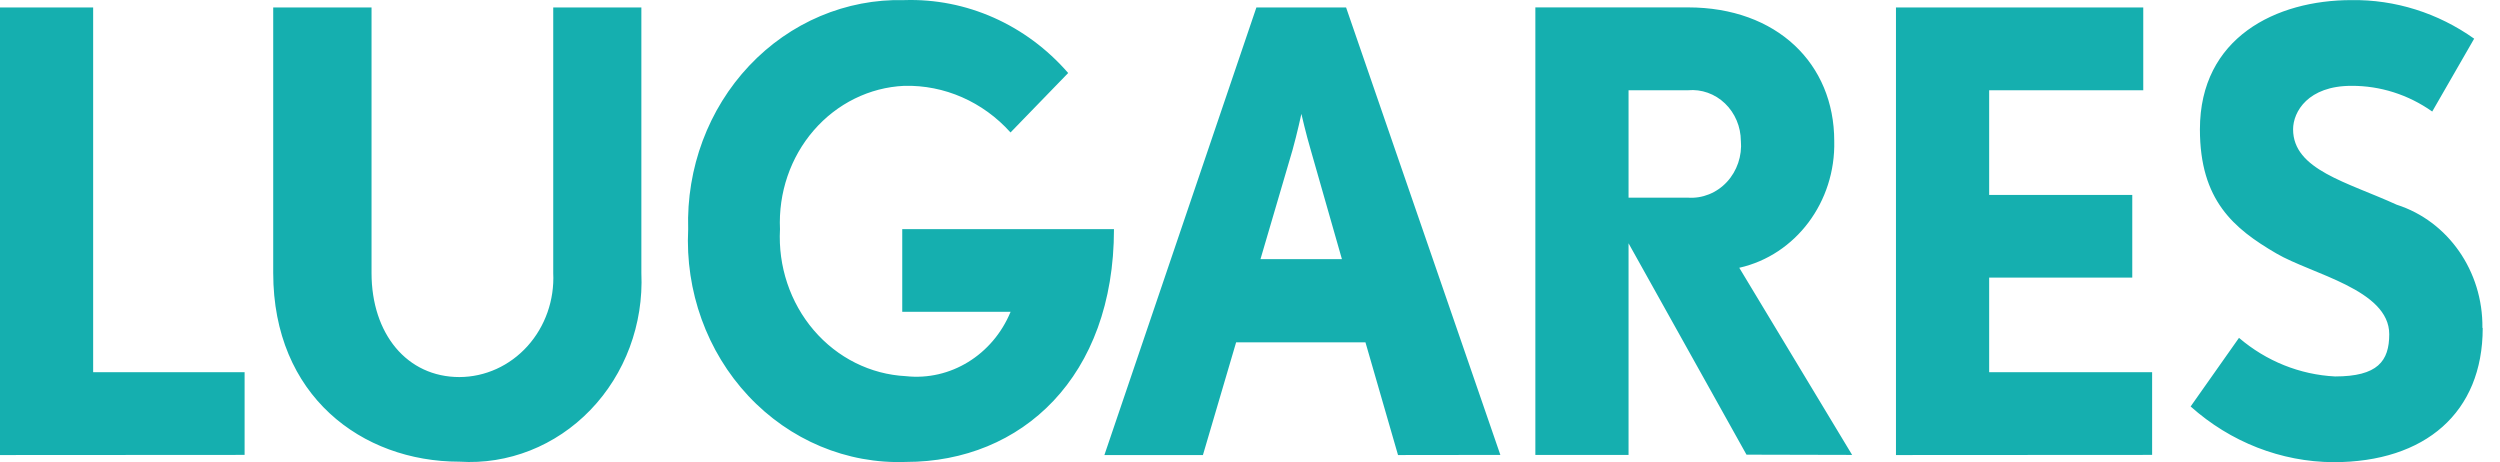 <svg width="119" height="22" viewBox="0 0 119 22" fill="none" xmlns="http://www.w3.org/2000/svg">
<g clip-path="url(#clip0_470_1288)">
<path fill-rule="evenodd" clip-rule="evenodd" d="M118.163 15.604C118.193 12.914 116.531 10.527 114.083 9.744C111.725 8.665 109.151 8.082 109.151 6.157C109.151 5.311 109.872 4.086 111.924 4.086C113.294 4.078 114.637 4.505 115.774 5.309L117.77 1.841C116.045 0.616 114.006 -0.025 111.925 0.005C108.348 0.005 104.716 1.781 104.716 6.157C104.716 9.538 106.325 10.879 108.351 12.062C110.039 13.053 113.728 13.782 113.728 15.908C113.728 17.192 113.174 17.919 111.15 17.919C109.478 17.835 107.875 17.192 106.576 16.082L104.274 19.348C106.171 21.044 108.576 21.983 111.067 22C115.446 22 118.177 19.633 118.177 15.616L118.163 15.602V15.604ZM102.441 21.653V17.718H94.684V13.214H101.496V9.28H94.684V4.296H102.019V0.356H90.248V21.66L102.441 21.653ZM82.866 6.698C82.928 7.422 82.684 8.14 82.2 8.662C81.715 9.183 81.039 9.456 80.348 9.409H77.519V4.296H80.348C80.993 4.237 81.632 4.465 82.11 4.924C82.588 5.383 82.862 6.031 82.865 6.711V6.698H82.866ZM88.161 21.654L82.789 12.746C85.48 12.141 87.379 9.606 87.31 6.713C87.31 3.037 84.585 0.352 80.349 0.352H73.083V21.656H77.519V11.581L83.133 21.642L88.161 21.654ZM63.875 12.334H59.999L61.524 7.142C61.744 6.356 61.946 5.421 61.946 5.421C61.946 5.421 62.166 6.382 62.392 7.142L63.875 12.334ZM71.417 21.654L64.074 0.356H59.804L52.569 21.66H57.259L58.839 16.296H64.996L66.546 21.66L71.416 21.654H71.417ZM42.947 10.908V14.843H48.104C47.254 16.898 45.235 18.138 43.116 17.905C41.438 17.82 39.859 17.032 38.736 15.719C37.611 14.405 37.032 12.673 37.127 10.908C37.048 9.178 37.625 7.486 38.734 6.206C39.844 4.925 41.392 4.162 43.036 4.086C44.948 4.036 46.789 4.843 48.101 6.305L50.845 3.475C48.849 1.176 45.999 -0.091 43.041 0.005C40.279 -0.064 37.611 1.064 35.665 3.126C33.718 5.189 32.668 8.003 32.757 10.908C32.611 13.86 33.651 16.74 35.622 18.846C37.593 20.953 40.315 22.093 43.124 21.988C48.64 21.988 53.025 17.934 53.025 10.908H42.946H42.947ZM30.529 12.994V0.356H26.334V12.994C26.395 14.282 25.952 15.54 25.109 16.476C24.265 17.412 23.095 17.944 21.869 17.948C19.373 17.948 17.685 15.893 17.685 12.994V0.356H13.005V12.994C13.005 18.827 17.212 21.976 21.869 21.976C24.185 22.123 26.451 21.228 28.103 19.515C29.755 17.802 30.637 15.431 30.529 12.994ZM11.643 21.653V17.718H4.434V0.356H0V21.66L11.643 21.653Z" fill="#15AFAF"/>
</g>
<defs>
<clipPath id="clip0_470_1288">
<rect width="118.177" height="22" fill="white"/>
</clipPath>
</defs>
</svg>
